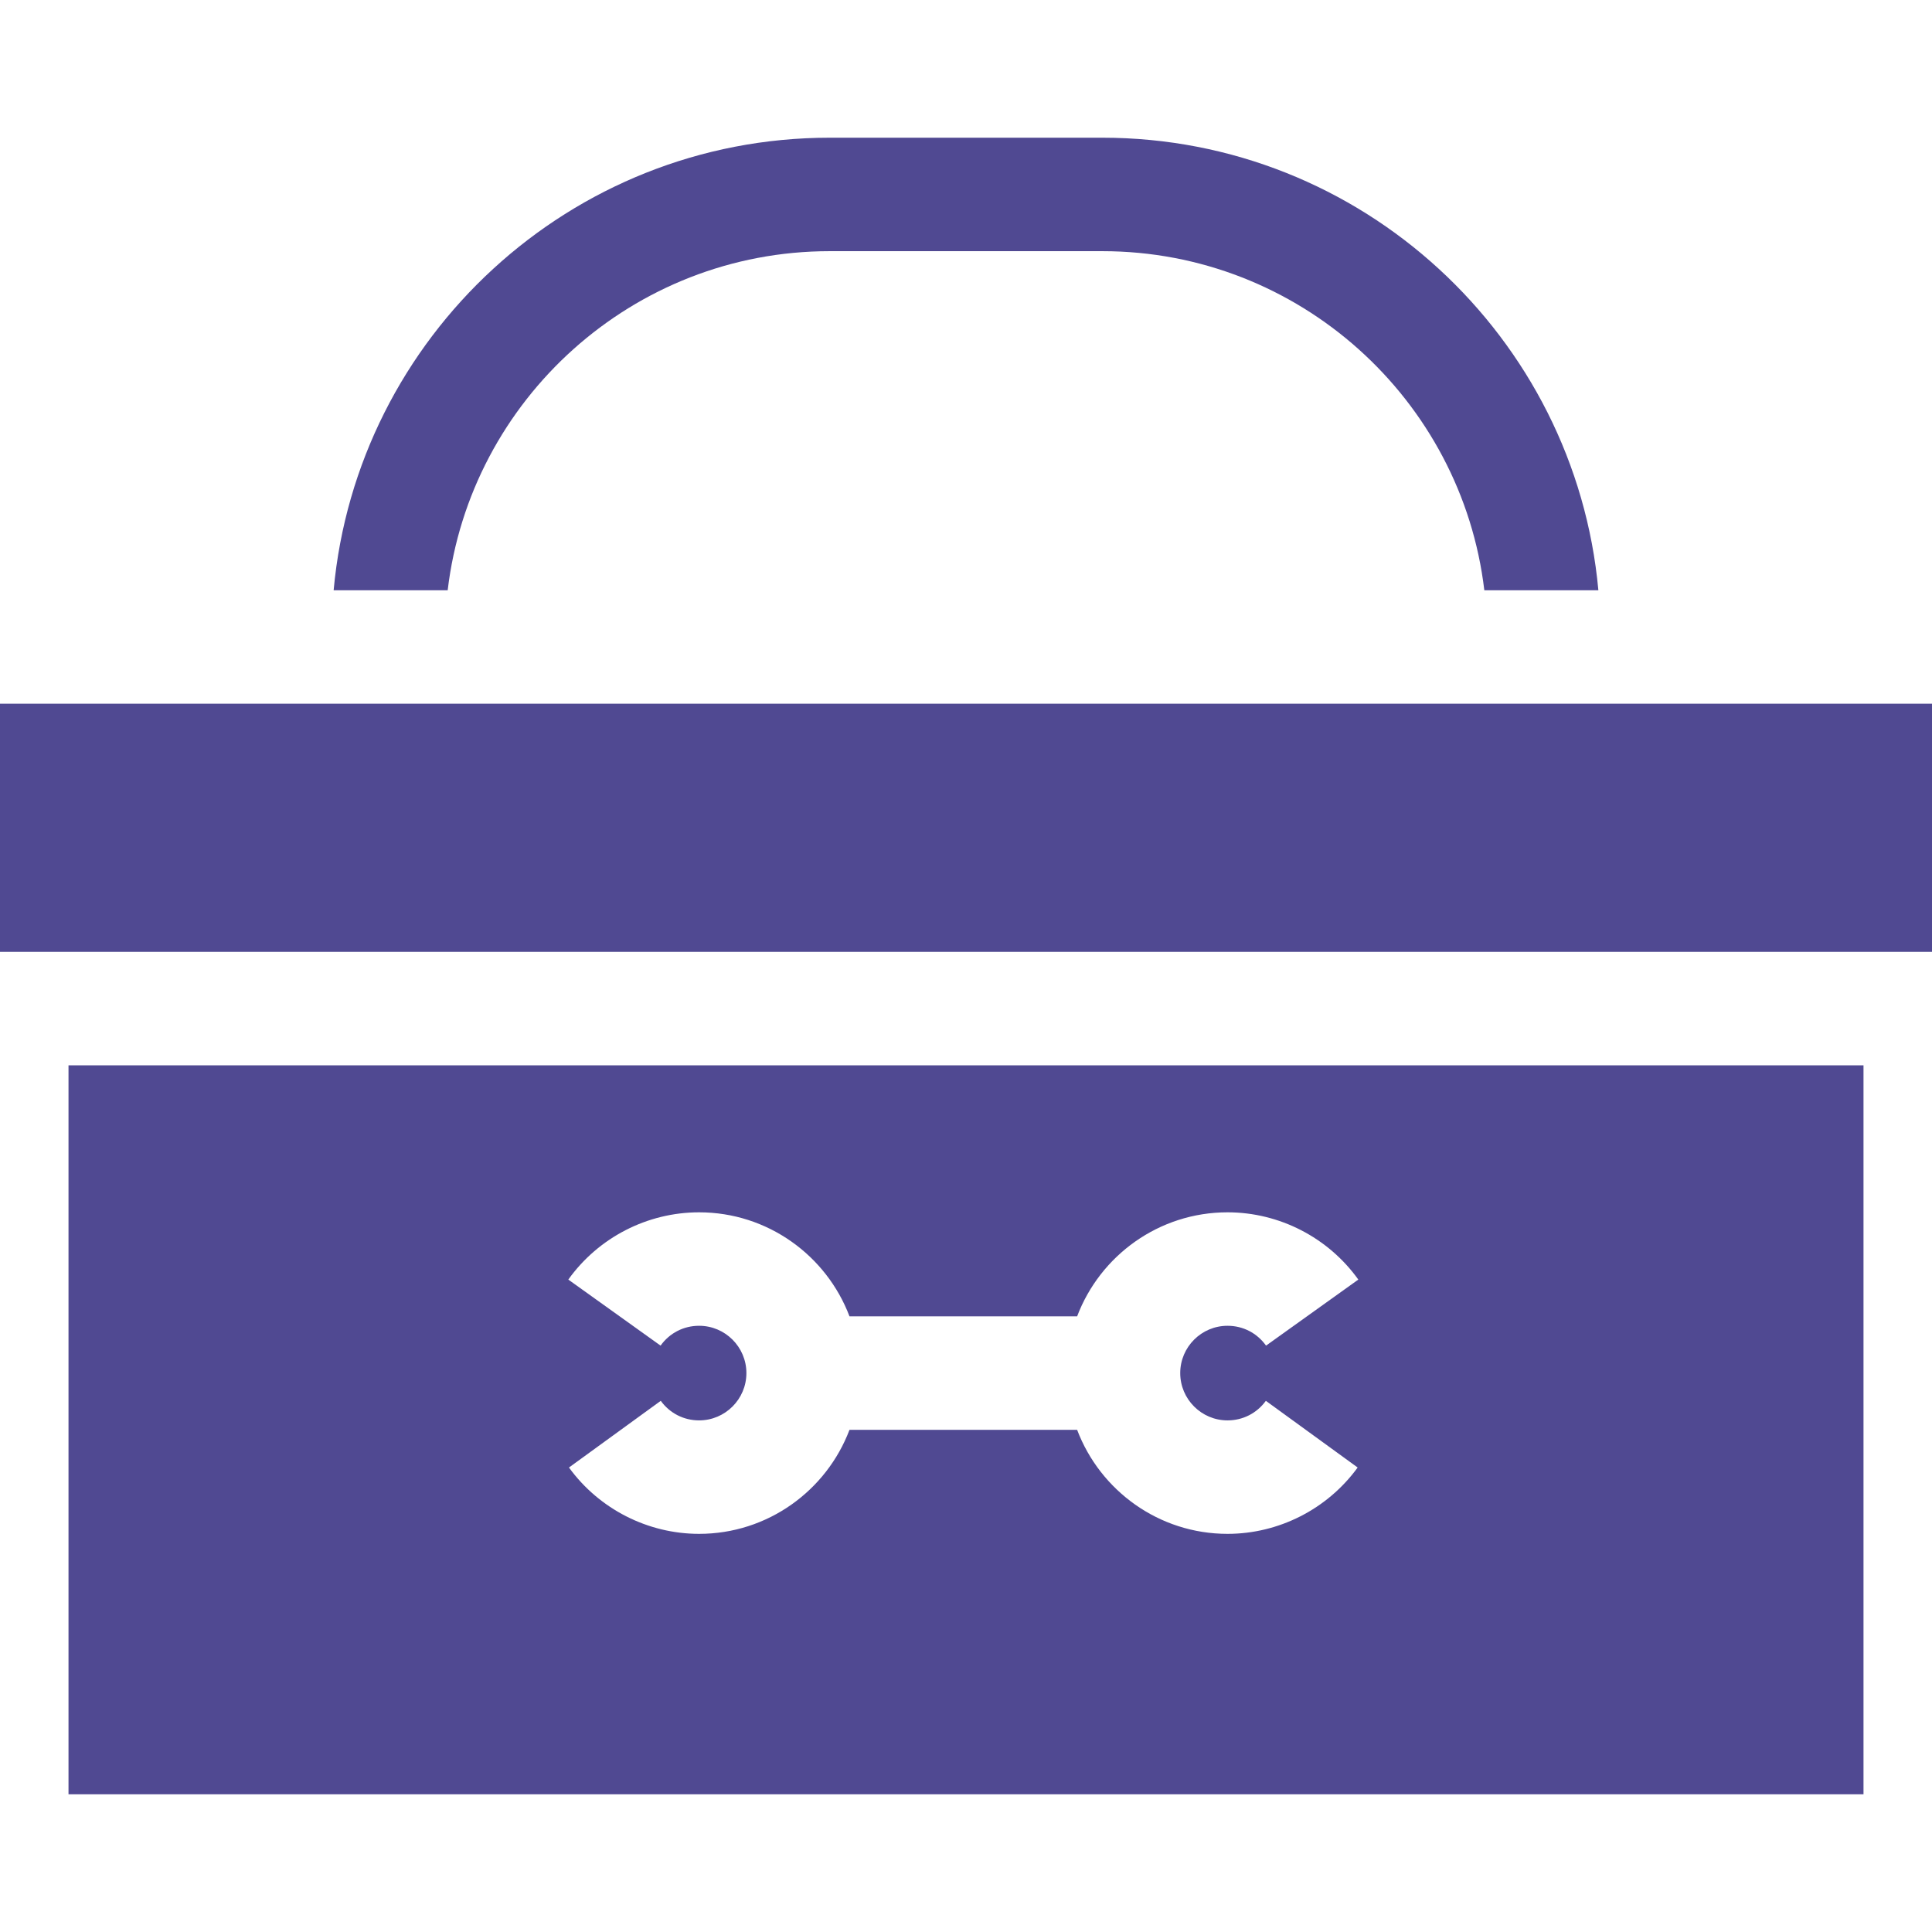 <?xml version="1.0"?>
<svg xmlns="http://www.w3.org/2000/svg" id="Capa_1" enable-background="new 0 0 510.815 510.815" height="512px" viewBox="0 0 510.815 510.815" width="512px"><g><g id="XMLID_975_"><path id="XMLID_977_" d="m0 186.058h510.815v65.614h-510.815z" data-original="#000000" class="active-path" data-old_color="#000000" fill="#504992"/><path id="XMLID_980_" d="m18.112 281.672v192.736h474.592v-192.736zm166.727 38.861c18.159 0 33.688 11.45 39.765 27.506h60.185c6.077-16.056 21.606-27.506 39.765-27.506 13.682 0 26.609 6.648 34.58 17.783l-24.395 17.462c-2.386-3.333-6.099-5.245-10.186-5.245-6.896 0-12.506 5.61-12.506 12.506s5.61 12.507 12.506 12.507c4.052 0 7.745-1.885 10.133-5.173l24.271 17.632c-7.979 10.983-20.84 17.541-34.405 17.541-18.159 0-33.688-11.45-39.765-27.507h-60.184c-6.077 16.057-21.606 27.507-39.765 27.507-13.563 0-26.425-6.557-34.404-17.541l24.271-17.633c2.388 3.288 6.082 5.173 10.133 5.173 6.896 0 12.507-5.61 12.507-12.507 0-6.896-5.61-12.506-12.507-12.506-4.087 0-7.799 1.912-10.185 5.245l-24.395-17.461c7.971-11.135 20.899-17.783 34.581-17.783z" data-original="#000000" class="active-path" data-old_color="#000000" fill="#504992"/><path id="XMLID_981_" d="m219.364 66.408h72.087c52.003 0 95.016 39.231 100.999 89.65h30.153c-6.111-66.993-62.593-119.65-131.152-119.65h-72.087c-68.559 0-125.042 52.657-131.152 119.65h30.153c5.984-50.419 48.996-89.65 100.999-89.65z" data-original="#000000" class="active-path" data-old_color="#000000" fill="#504992"/></g></g> </svg>
